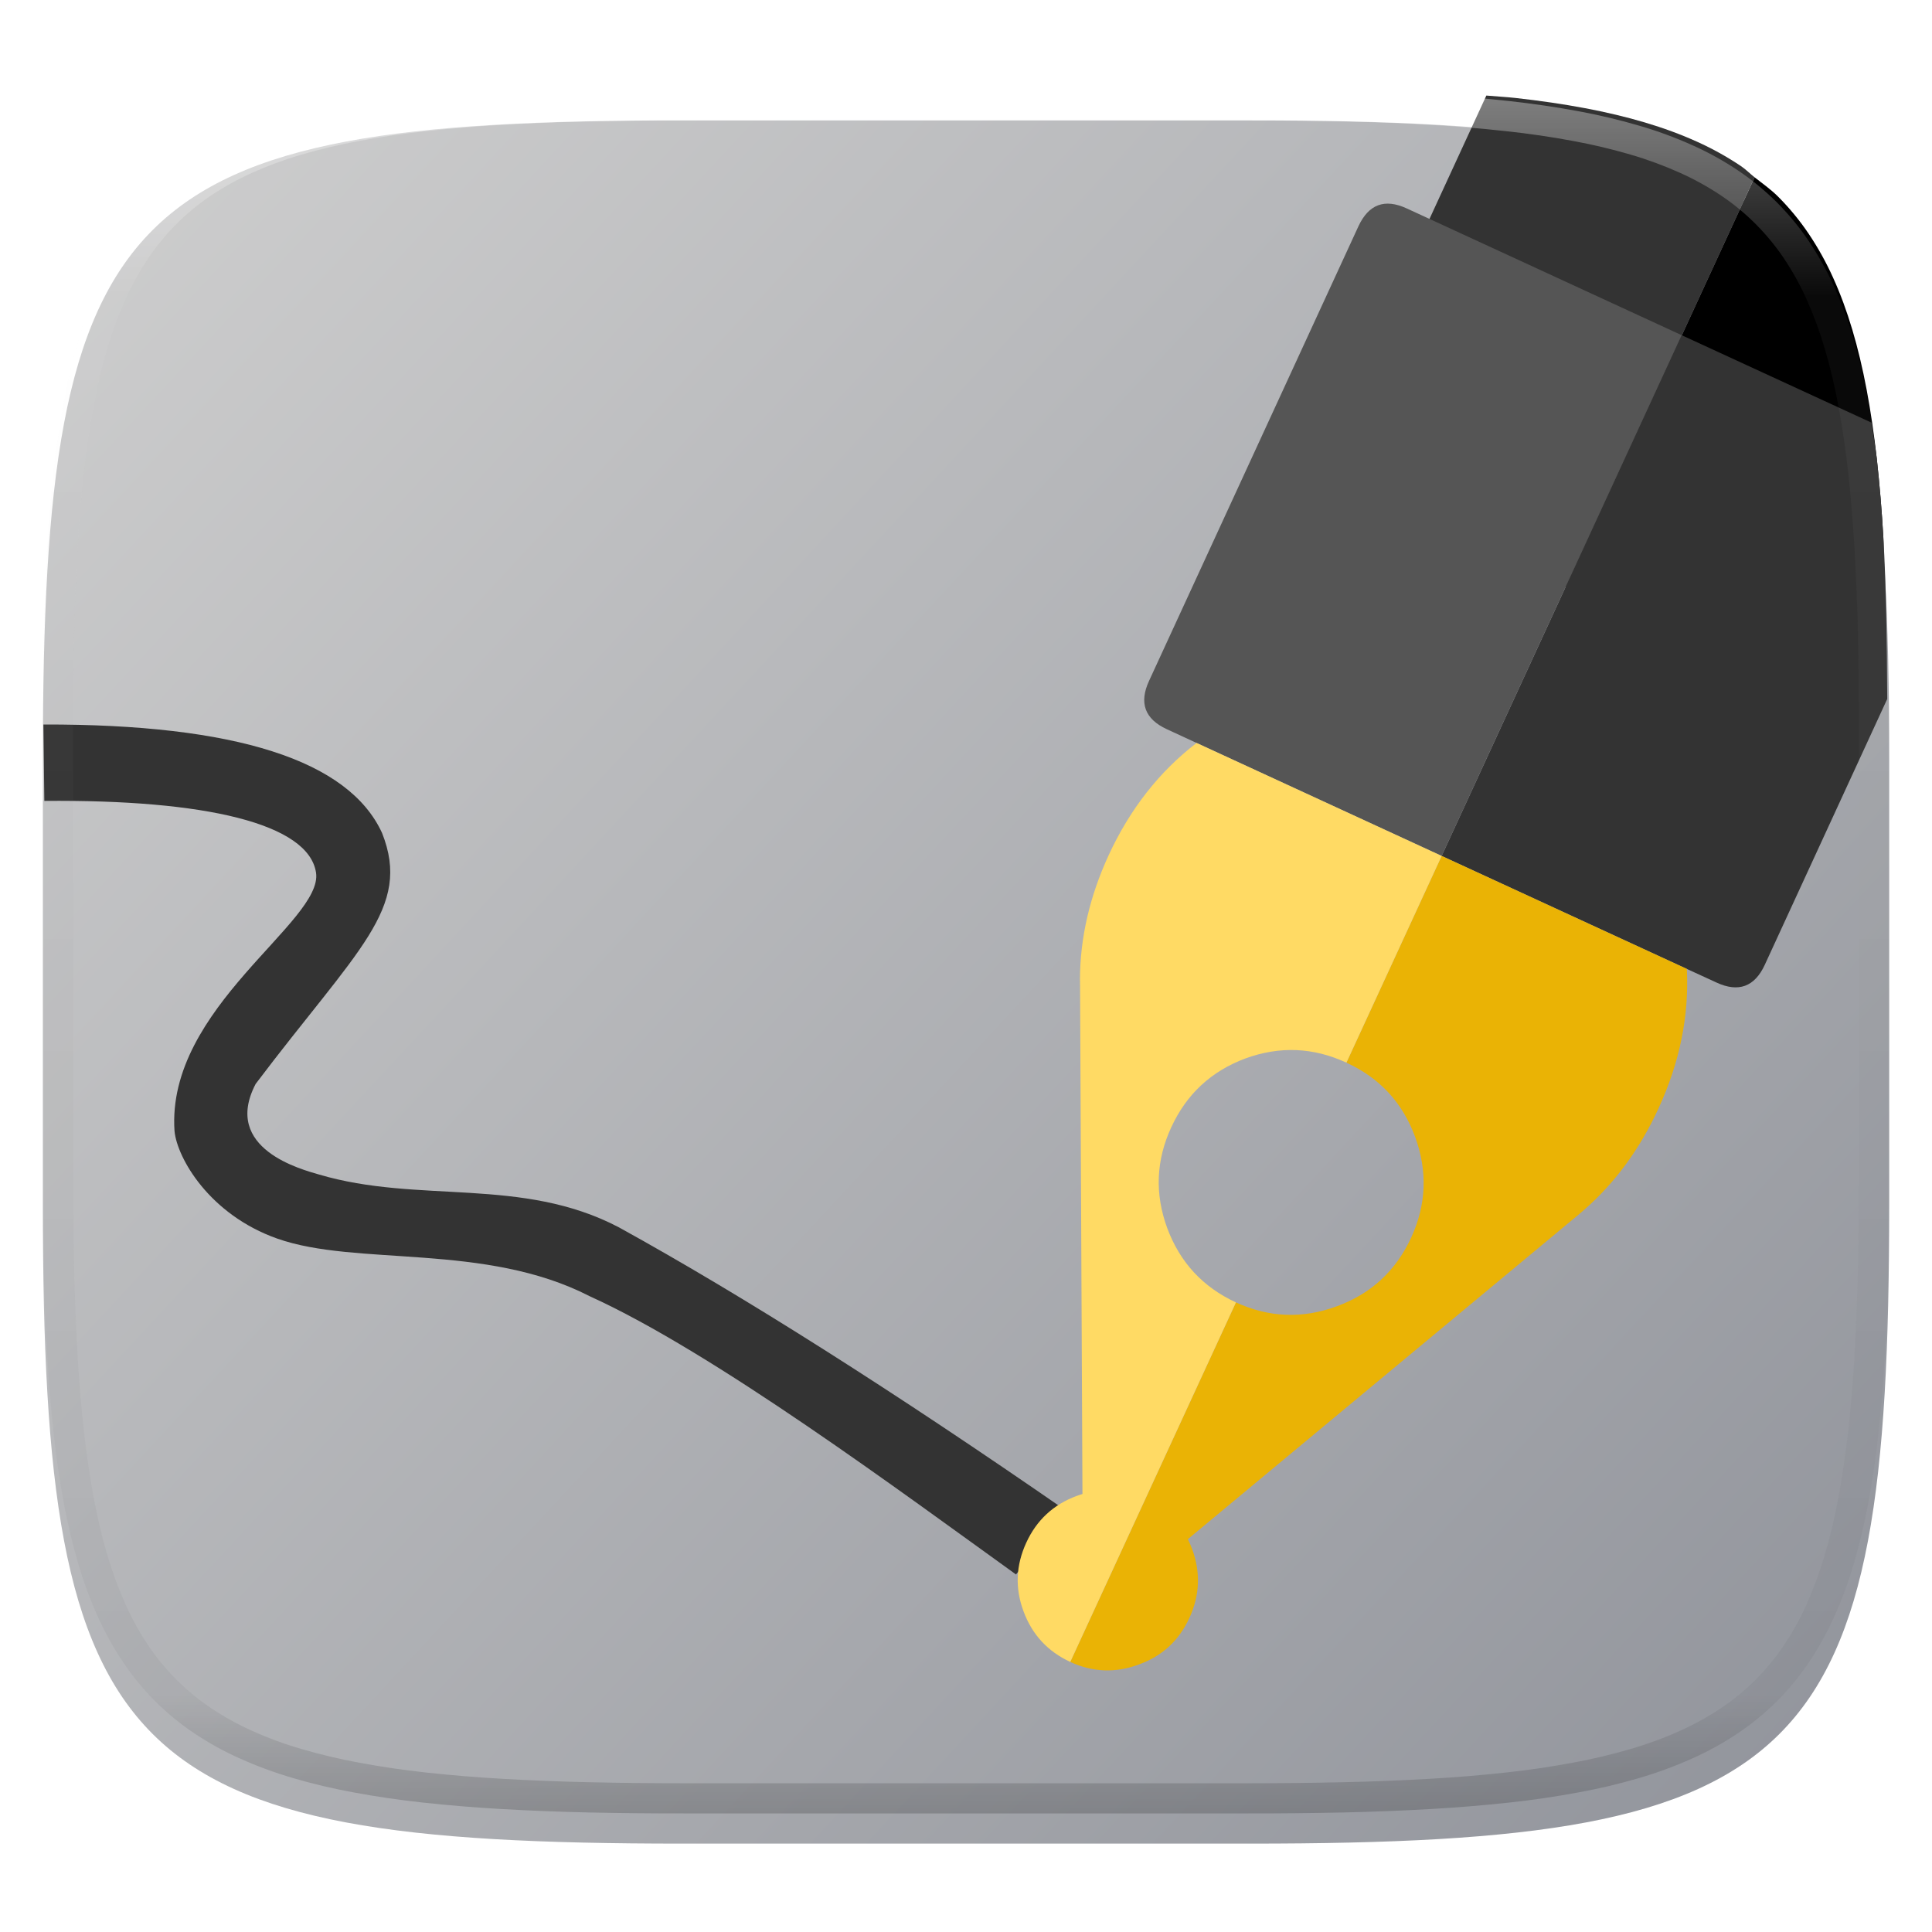 <?xml version="1.0" standalone="no"?><!-- Generator: Gravit.io --><svg xmlns="http://www.w3.org/2000/svg" xmlns:xlink="http://www.w3.org/1999/xlink" style="isolation:isolate" viewBox="0 0 256 256" width="256" height="256"><g id="Group" filter="url(#stNYUSZmYP6oX2iTDxgEXqLOnLLKjdmO)"><linearGradient id="_lgradient_353" x1="1.045" y1="1.023" x2="-0.052" y2="0.075" gradientTransform="matrix(244.648,0,0,228.338,5.68,11.95)" gradientUnits="userSpaceOnUse"><stop offset="0%" stop-opacity="1" style="stop-color:rgb(141,144,152)"/><stop offset="100%" stop-opacity="1" style="stop-color:rgb(207,207,207)"/></linearGradient><path d=" M 165.689 11.95 C 239.745 11.95 250.328 22.507 250.328 96.494 L 250.328 155.745 C 250.328 229.731 239.745 240.288 165.689 240.288 L 90.319 240.288 C 16.264 240.288 5.68 229.731 5.68 155.745 L 5.68 96.494 C 5.68 22.507 16.264 11.95 90.319 11.95 L 165.689 11.95 L 165.689 11.95 Z " id="Path" fill="url(#_lgradient_353)"/></g><defs><filter id="stNYUSZmYP6oX2iTDxgEXqLOnLLKjdmO" x="-200%" y="-200%" width="400%" height="400%" filterUnits="objectBoundingBox" color-interpolation-filters="sRGB"><feGaussianBlur xmlns="http://www.w3.org/2000/svg" in="SourceGraphic" stdDeviation="4.294"/><feOffset xmlns="http://www.w3.org/2000/svg" dx="0" dy="4" result="pf_100_offsetBlur"/><feFlood xmlns="http://www.w3.org/2000/svg" flood-color="#000000" flood-opacity="0.4"/><feComposite xmlns="http://www.w3.org/2000/svg" in2="pf_100_offsetBlur" operator="in" result="pf_100_dropShadow"/><feBlend xmlns="http://www.w3.org/2000/svg" in="SourceGraphic" in2="pf_100_dropShadow" mode="normal"/></filter></defs><path d=" M 5.875 106.125 L 5.75 96 C 31.235 95.942 46.203 100.744 50.625 110.375 C 54.592 120.38 47.375 125.75 33.875 143.625 C 29.375 152.25 40.057 154.976 42.25 155.625 C 55.496 159.546 69.125 155.875 82 162.625 C 98.542 171.75 118.343 184.302 141.375 200.25 L 134.625 208.625 C 119.5 197.75 94.582 179.207 78.125 171.75 C 64.25 164.625 47.277 167.839 36.75 164.125 C 27.732 160.943 23.47 153.436 23.125 149.875 C 22 133.5 42.875 122.125 41.875 115.625 C 40.875 109.125 27.212 105.927 5.875 106.125 Z  M 232.496 23.496 C 231.88 23.015 231.35 22.456 230.692 22.012 C 228.835 20.766 226.876 19.679 224.836 18.764 C 222.718 17.804 220.429 16.964 217.957 16.228 C 215.485 15.493 212.83 14.863 209.979 14.326 C 207.127 13.79 204.08 13.346 200.823 12.982 C 199.611 12.847 198.22 12.776 196.95 12.662 L 176.041 58.025 C 174.7 60.95 175.484 63.092 178.409 64.433 L 236.452 91.193 C 238.231 92.007 239.722 92.037 240.928 91.283 L 208.213 76.191 L 232.496 23.496 L 232.496 23.496 Z " id="Compound Path" fill="rgb(51,51,51)"/><path d=" M 249.623 74.148 C 249.579 73.246 249.603 72.066 249.551 71.189 C 249.354 67.715 249.065 64.248 248.686 60.789 C 248.322 57.535 247.878 54.491 247.34 51.642 C 246.803 48.794 246.172 46.141 245.436 43.672 C 244.7 41.203 243.858 38.916 242.897 36.801 C 241.98 34.763 240.892 32.807 239.645 30.953 C 238.457 29.193 237.103 27.551 235.602 26.049 C 234.661 25.109 233.556 24.323 232.496 23.496 L 208.213 76.191 L 240.928 91.283 C 241.682 90.771 242.33 89.972 242.858 88.826 L 249.623 74.148 L 249.623 74.148 Z " id="Path" fill="rgb(0,0,0)"/><path d=" M 250.067 92.617 C 250.026 84.885 249.925 77.537 249.551 71.189 C 249.354 67.715 249.065 64.248 248.686 60.789 C 248.495 59.086 248.217 57.592 247.981 56.002 L 222.823 44.412 L 191.026 113.416 L 223.516 128.387 L 227.452 130.195 C 230.361 131.537 232.5 130.753 233.842 127.844 L 250.067 92.617 L 250.067 92.617 Z " id="Path" fill="rgb(51,51,51)"/><path d=" M 222.822 44.411 L 186.398 27.617 C 183.488 26.275 181.363 27.059 180.006 29.969 L 152.251 90.228 C 150.909 93.138 151.693 95.279 154.603 96.62 L 158.552 98.445 L 191.027 113.415 L 222.822 44.411 L 222.822 44.411 Z " id="Path" fill="rgb(85,85,85)"/><path d=" M 223.516 128.386 L 191.027 113.415 L 178.408 140.809 C 182.81 142.829 185.825 146.085 187.499 150.608 C 189.172 155.161 189.006 159.609 186.986 163.996 C 184.951 168.398 181.679 171.428 177.141 173.087 C 172.603 174.76 168.171 174.594 163.769 172.574 L 141.818 220.215 C 144.803 221.587 147.833 221.707 150.924 220.546 C 154.015 219.431 156.231 217.365 157.603 214.38 C 158.975 211.395 159.11 208.365 157.965 205.259 C 157.8 204.811 157.609 204.373 157.392 203.948 L 208.379 161.599 C 208.907 161.176 209.42 160.739 209.917 160.302 C 214.033 156.699 217.289 152.236 219.747 146.899 Q 223.983 137.733 223.516 128.386 L 223.516 128.386 Z " id="Path" fill="rgb(234,179,5)"/><path d=" M 143.099 129.833 C 143.099 129.893 143.099 129.954 143.114 129.999 C 143.099 130.18 143.114 130.346 143.114 130.542 L 143.431 197.962 C 143.19 198.038 142.934 198.113 142.662 198.219 C 139.572 199.364 137.355 201.43 135.983 204.415 C 134.612 207.4 134.476 210.43 135.622 213.506 C 136.767 216.612 138.833 218.828 141.818 220.215 L 163.769 172.574 C 159.367 170.539 156.351 167.267 154.663 162.729 C 153.004 158.206 153.17 153.759 155.206 149.357 C 157.226 144.97 160.497 141.939 165.02 140.251 C 169.573 138.592 174.006 138.773 178.408 140.809 L 191.027 113.415 L 158.552 98.445 C 153.592 102.259 149.718 107.219 146.899 113.325 C 144.381 118.797 143.114 124.285 143.099 129.833 L 143.099 129.833 Z " id="Path" fill="rgb(255,218,100)"/><g opacity="0.4"><linearGradient id="_lgradient_354" x1="0.517" y1="0" x2="0.517" y2="1" gradientTransform="matrix(244.65,0,0,228.34,5.68,11.95)" gradientUnits="userSpaceOnUse"><stop offset="0%" stop-opacity="1" style="stop-color:rgb(255,255,255)"/><stop offset="12.5%" stop-opacity="0.098" style="stop-color:rgb(255,255,255)"/><stop offset="92.5%" stop-opacity="0.098" style="stop-color:rgb(0,0,0)"/><stop offset="100%" stop-opacity="0.498" style="stop-color:rgb(0,0,0)"/></linearGradient><path d=" M 165.068 11.951 C 169.396 11.941 173.724 11.991 178.052 12.089 C 181.927 12.167 185.803 12.315 189.678 12.541 C 193.131 12.737 196.583 13.022 200.026 13.395 C 203.085 13.73 206.144 14.181 209.174 14.741 C 211.889 15.243 214.574 15.881 217.22 16.657 C 219.62 17.355 221.971 18.219 224.243 19.241 C 226.358 20.184 228.384 21.304 230.302 22.591 C 232.142 23.829 233.863 25.244 235.437 26.806 C 237.001 28.378 238.417 30.088 239.656 31.925 C 240.945 33.841 242.066 35.865 243.02 37.967 C 244.043 40.247 244.909 42.585 245.617 44.972 C 246.394 47.615 247.034 50.297 247.535 53.009 C 248.096 56.035 248.548 59.081 248.883 62.136 C 249.257 65.575 249.542 69.014 249.739 72.462 C 249.965 76.323 250.112 80.194 250.201 84.055 C 250.289 88.378 250.339 92.701 250.329 97.014 L 250.329 155.226 C 250.339 159.549 250.289 163.862 250.201 168.185 C 250.112 172.056 249.965 175.917 249.739 179.778 C 249.542 183.226 249.257 186.675 248.883 190.104 C 248.548 193.159 248.096 196.215 247.535 199.241 C 247.034 201.943 246.394 204.625 245.617 207.268 C 244.909 209.655 244.043 212.003 243.02 214.273 C 242.066 216.385 240.945 218.399 239.656 220.315 C 238.417 222.152 237.001 223.872 235.437 225.434 C 233.863 226.996 232.142 228.411 230.302 229.649 C 228.384 230.936 226.358 232.056 224.243 232.999 C 221.971 234.021 219.62 234.885 217.22 235.593 C 214.574 236.369 211.889 237.007 209.174 237.499 C 206.144 238.068 203.085 238.51 200.026 238.845 C 196.583 239.218 193.131 239.503 189.678 239.699 C 185.803 239.925 181.927 240.073 178.052 240.161 C 173.724 240.249 169.396 240.299 165.068 240.289 L 90.942 240.289 C 86.614 240.299 82.286 240.249 77.958 240.161 C 74.083 240.073 70.207 239.925 66.332 239.699 C 62.879 239.503 59.427 239.218 55.984 238.845 C 52.925 238.51 49.866 238.068 46.836 237.499 C 44.121 237.007 41.436 236.369 38.79 235.593 C 36.39 234.885 34.039 234.021 31.767 232.999 C 29.652 232.056 27.626 230.936 25.708 229.649 C 23.868 228.411 22.147 226.996 20.573 225.434 C 19.009 223.872 17.593 222.152 16.354 220.315 C 15.065 218.399 13.944 216.385 12.99 214.273 C 11.967 212.003 11.101 209.655 10.393 207.268 C 9.616 204.625 8.976 201.943 8.475 199.241 C 7.914 196.215 7.462 193.159 7.127 190.104 C 6.753 186.675 6.468 183.226 6.271 179.778 C 6.045 175.917 5.898 172.056 5.809 168.185 C 5.721 163.862 5.671 159.549 5.681 155.226 L 5.681 97.014 C 5.671 92.701 5.721 88.378 5.809 84.055 C 5.898 80.194 6.045 76.323 6.271 72.462 C 6.468 69.014 6.753 65.575 7.127 62.136 C 7.462 59.081 7.914 56.035 8.475 53.009 C 8.976 50.297 9.616 47.615 10.393 44.972 C 11.101 42.585 11.967 40.247 12.99 37.967 C 13.944 35.865 15.065 33.841 16.354 31.925 C 17.593 30.088 19.009 28.378 20.573 26.806 C 22.147 25.244 23.868 23.829 25.708 22.591 C 27.626 21.304 29.652 20.184 31.767 19.241 C 34.039 18.219 36.39 17.355 38.79 16.657 C 41.436 15.881 44.121 15.243 46.836 14.741 C 49.866 14.181 52.925 13.73 55.984 13.395 C 59.427 13.022 62.879 12.737 66.332 12.541 C 70.207 12.315 74.083 12.167 77.958 12.089 C 82.286 11.991 86.614 11.941 90.942 11.951 L 165.068 11.951 Z  M 165.078 15.96 C 169.376 15.95 173.675 15.999 177.973 16.087 C 181.8 16.176 185.626 16.323 189.452 16.539 C 192.836 16.736 196.219 17.011 199.583 17.384 C 202.554 17.699 205.515 18.131 208.446 18.681 C 211.023 19.153 213.58 19.762 216.099 20.499 C 218.322 21.147 220.495 21.953 222.6 22.896 C 224.509 23.751 226.338 24.763 228.069 25.922 C 229.692 27.013 231.207 28.26 232.594 29.646 C 233.981 31.031 235.23 32.544 236.332 34.165 C 237.492 35.894 238.506 37.712 239.361 39.608 C 240.306 41.72 241.112 43.892 241.761 46.102 C 242.509 48.617 243.109 51.162 243.591 53.736 C 244.132 56.664 244.565 59.611 244.889 62.578 C 245.263 65.938 245.539 69.308 245.735 72.688 C 245.952 76.51 246.109 80.322 246.188 84.144 C 246.276 88.437 246.325 92.721 246.325 97.014 C 246.325 97.014 246.325 97.014 246.325 97.014 L 246.325 155.226 C 246.325 155.226 246.325 155.226 246.325 155.226 C 246.325 159.519 246.276 163.803 246.188 168.096 C 246.109 171.918 245.952 175.74 245.735 179.552 C 245.539 182.932 245.263 186.302 244.889 189.672 C 244.565 192.629 244.132 195.576 243.591 198.504 C 243.109 201.078 242.509 203.623 241.761 206.138 C 241.112 208.358 240.306 210.52 239.361 212.632 C 238.506 214.528 237.492 216.356 236.332 218.075 C 235.23 219.706 233.981 221.219 232.594 222.604 C 231.207 223.98 229.692 225.227 228.069 226.318 C 226.338 227.477 224.509 228.489 222.6 229.344 C 220.495 230.297 218.322 231.093 216.099 231.741 C 213.58 232.478 211.023 233.087 208.446 233.559 C 205.515 234.109 202.554 234.541 199.583 234.865 C 196.219 235.229 192.836 235.514 189.452 235.701 C 185.626 235.917 181.8 236.074 177.973 236.153 C 173.675 236.251 169.376 236.29 165.078 236.29 C 165.078 236.29 165.078 236.29 165.068 236.29 L 90.942 236.29 C 90.932 236.29 90.932 236.29 90.932 236.29 C 86.634 236.29 82.335 236.251 78.037 236.153 C 74.21 236.074 70.384 235.917 66.558 235.701 C 63.174 235.514 59.791 235.229 56.427 234.865 C 53.456 234.541 50.495 234.109 47.564 233.559 C 44.987 233.087 42.43 232.478 39.911 231.741 C 37.688 231.093 35.515 230.297 33.41 229.344 C 31.501 228.489 29.672 227.477 27.941 226.318 C 26.318 225.227 24.803 223.98 23.416 222.604 C 22.029 221.219 20.78 219.706 19.678 218.075 C 18.518 216.356 17.504 214.528 16.649 212.632 C 15.704 210.52 14.898 208.358 14.249 206.138 C 13.501 203.623 12.901 201.078 12.419 198.504 C 11.878 195.576 11.445 192.629 11.121 189.672 C 10.747 186.302 10.472 182.932 10.275 179.552 C 10.058 175.74 9.901 171.918 9.822 168.096 C 9.734 163.803 9.685 159.519 9.685 155.226 C 9.685 155.226 9.685 155.226 9.685 155.226 L 9.685 97.014 C 9.685 97.014 9.685 97.014 9.685 97.014 C 9.685 92.721 9.734 88.437 9.822 84.144 C 9.901 80.322 10.058 76.51 10.275 72.688 C 10.472 69.308 10.747 65.938 11.121 62.578 C 11.445 59.611 11.878 56.664 12.419 53.736 C 12.901 51.162 13.501 48.617 14.249 46.102 C 14.898 43.892 15.704 41.72 16.649 39.608 C 17.504 37.712 18.518 35.894 19.678 34.165 C 20.78 32.544 22.029 31.031 23.416 29.646 C 24.803 28.26 26.318 27.013 27.941 25.922 C 29.672 24.763 31.501 23.751 33.41 22.896 C 35.515 21.953 37.688 21.147 39.911 20.499 C 42.43 19.762 44.987 19.153 47.564 18.681 C 50.495 18.131 53.456 17.699 56.427 17.384 C 59.791 17.011 63.174 16.736 66.558 16.539 C 70.384 16.323 74.21 16.176 78.037 16.087 C 82.335 15.999 86.634 15.95 90.932 15.96 C 90.932 15.96 90.932 15.96 90.942 15.96 L 165.068 15.96 C 165.078 15.96 165.078 15.96 165.078 15.96 Z " fill-rule="evenodd" id="highlight" fill="url(#_lgradient_354)"/></g></svg>